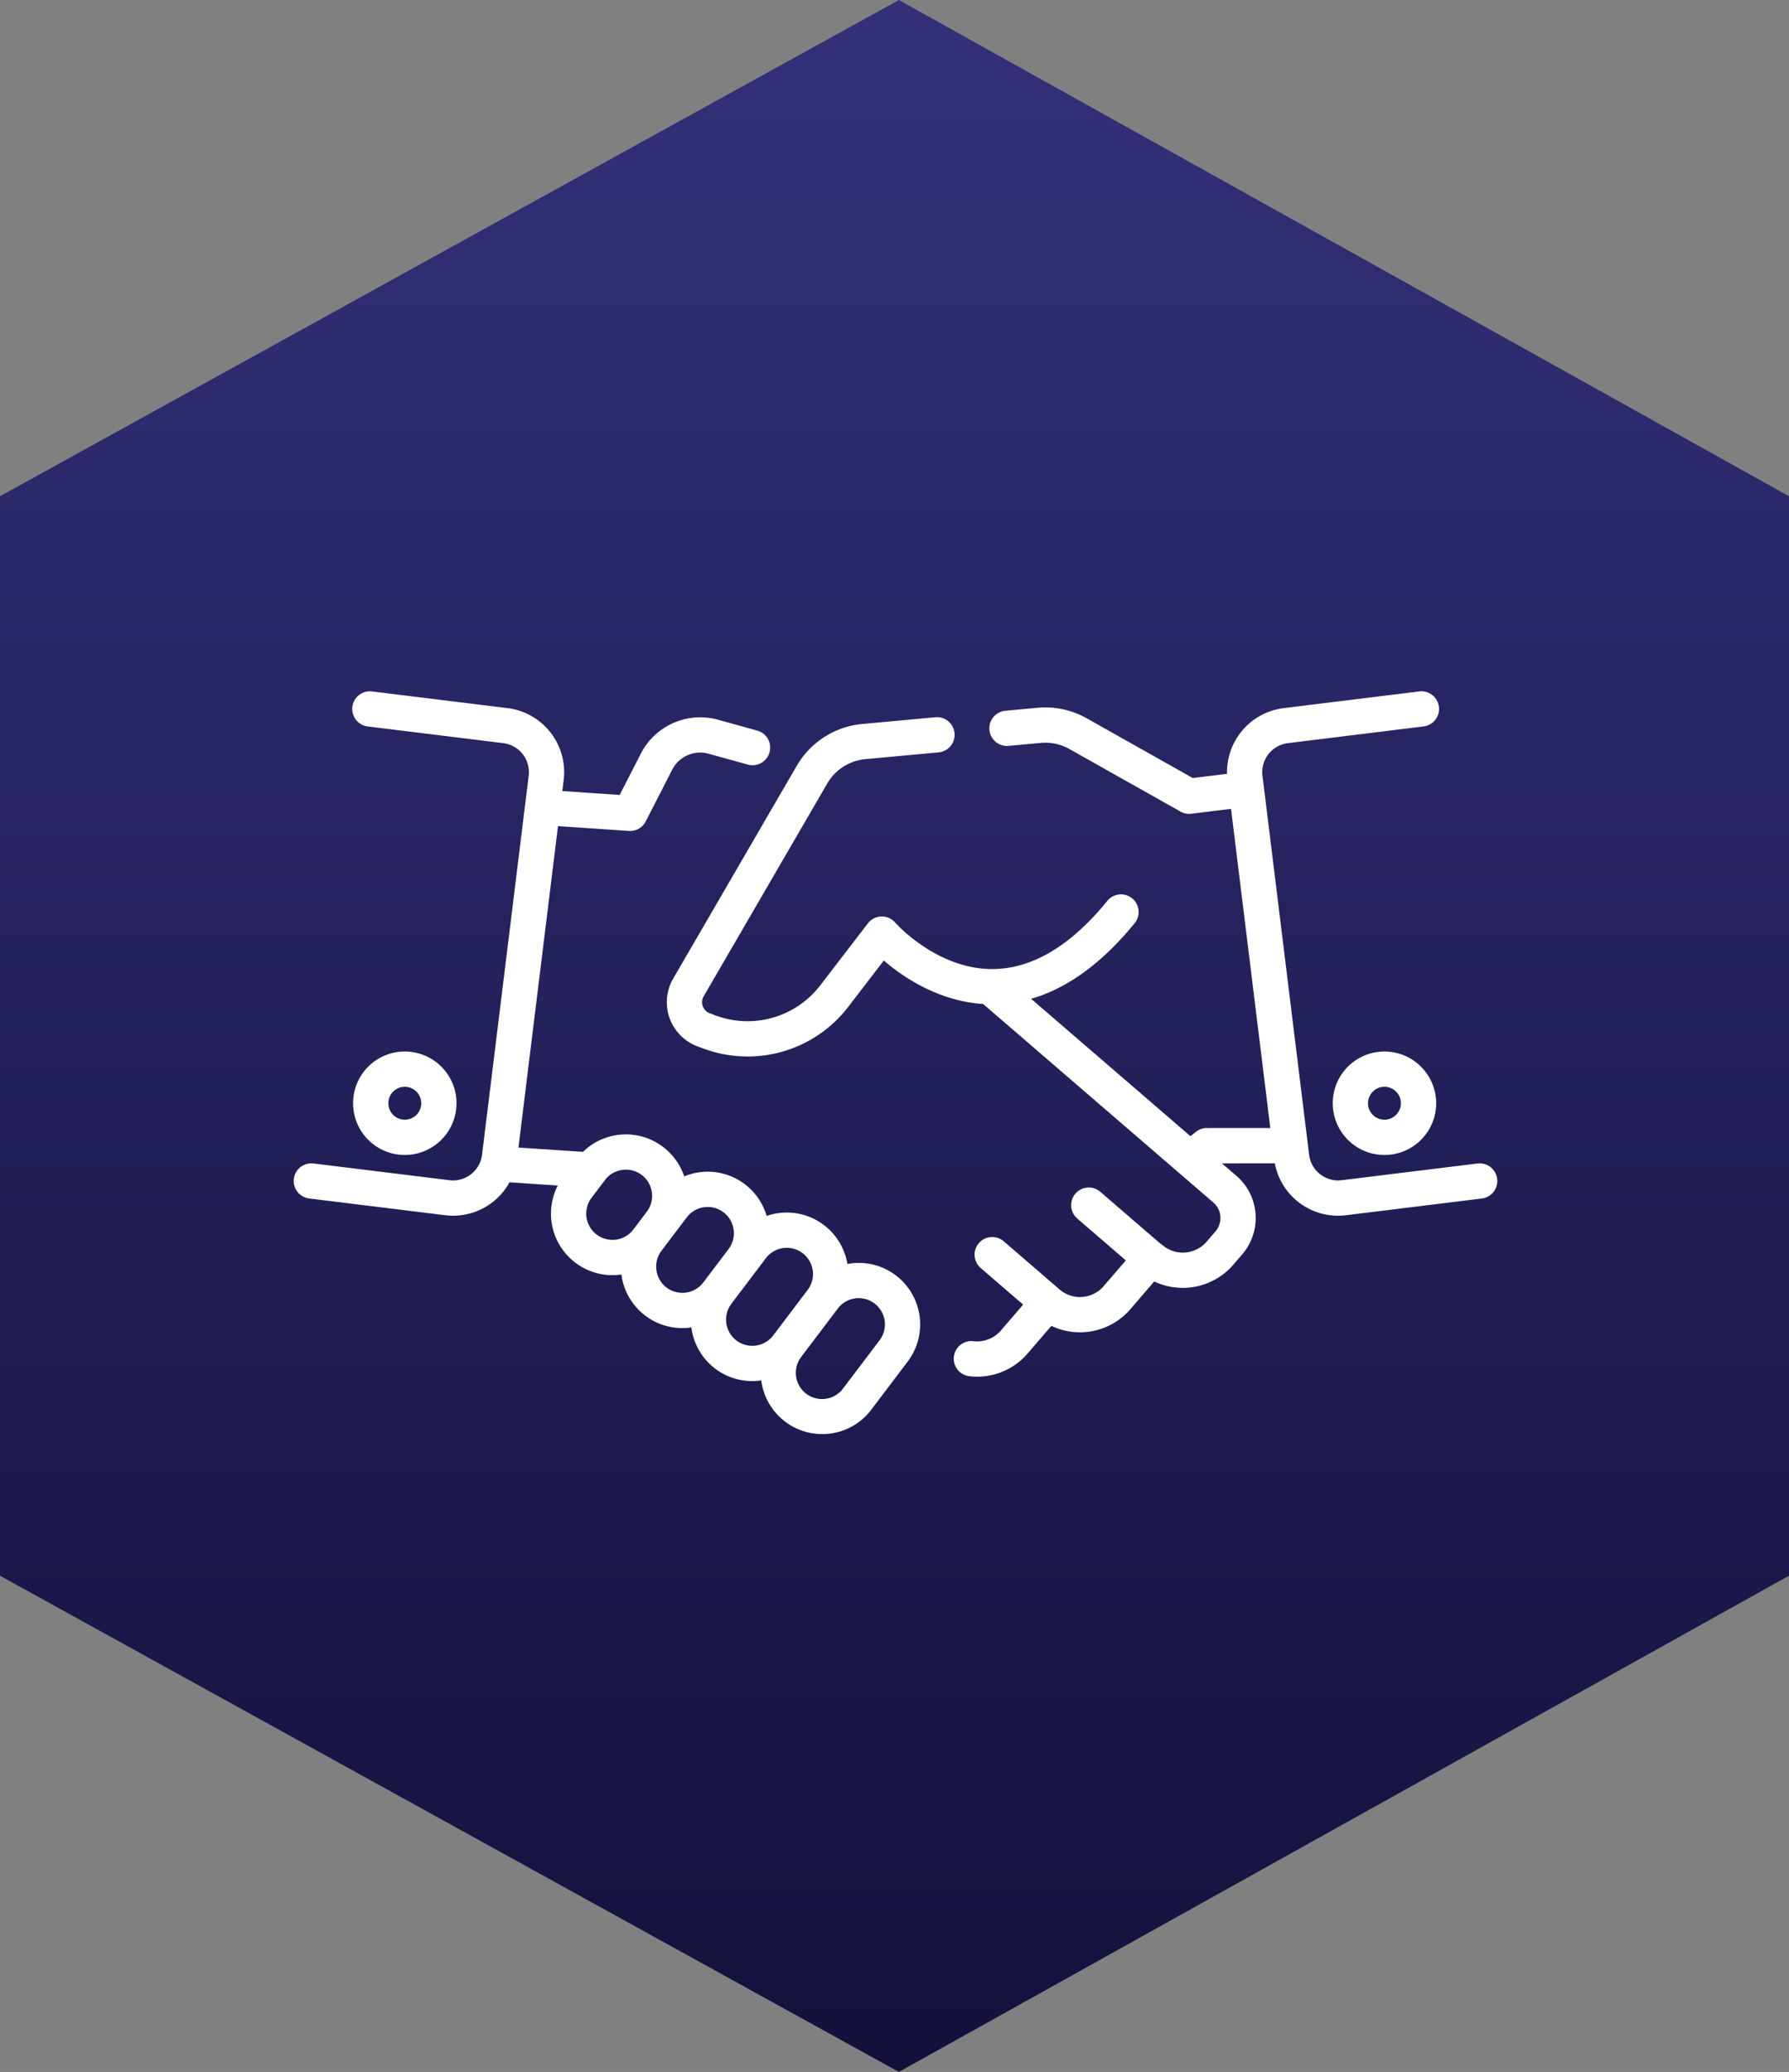 <svg xmlns="http://www.w3.org/2000/svg" xmlns:xlink="http://www.w3.org/1999/xlink" width="761.156" height="881.087" viewBox="0 0 761.156 881.087">
  <rect x="0" y="0" width="761.156" height="881.087" fill="#808080" stroke="none"/>
  <defs>
    <linearGradient id="linear-gradient" y1="0.5" x2="1" y2="0.5" gradientUnits="objectBoundingBox">
      <stop offset="0" stop-color="#333079"/>
      <stop offset="1" stop-color="#13113c"/>
    </linearGradient>
  </defs>
  <g id="Group_576" data-name="Group 576" transform="translate(-3456.965 -9104.035)">
    <g id="Group_236" data-name="Group 236" transform="translate(13382.121 11362.035) rotate(90)">
      <path id="Path_464" data-name="Path 464" d="M201.025,0H660.062L871.087,378.717,660.062,761.156H201.025L-10,378.717Z" transform="translate(-2248 9164)" fill="url(#linear-gradient)"/>
      <g id="agreement" transform="translate(-2062.093 9800.12) rotate(-90)">
        <path id="Path_424" data-name="Path 424" d="M256.1,346.442a26.1,26.1,0,0,0-20.6-4.848,26.146,26.146,0,0,0-29.375-21.619,26.437,26.437,0,0,0-4.983,1.188,26.123,26.123,0,0,0-35.079-16.815A26.168,26.168,0,0,0,123,293.909l-27.452-1.825L112.371,155.4l30.15,2.049c.171.011.341.017.51.017a7.5,7.5,0,0,0,6.672-4.08L161,131.34a13.341,13.341,0,0,1,15.369-6.745l16.78,4.64a7.5,7.5,0,0,0,4-14.458l-16.777-4.639a28.4,28.4,0,0,0-32.715,14.357l-9.047,17.653-24.4-1.658.578-4.7a27.455,27.455,0,0,0-23.868-30.57L33.13,98.114A7.5,7.5,0,0,0,31.3,113l57.788,7.114A12.424,12.424,0,0,1,99.9,133.965l-19.844,161.2A12.444,12.444,0,0,1,66.2,305.979L8.416,298.865a7.5,7.5,0,1,0-1.833,14.887l57.788,7.114a27.4,27.4,0,0,0,27.374-14l20.537,1.365a26.164,26.164,0,0,0,23.209,38.123,26.674,26.674,0,0,0,3.633-.25c.078-.011.154-.026.231-.038.01.078.016.155.026.233a26.136,26.136,0,0,0,25.882,22.57,26.39,26.39,0,0,0,3.851-.293,26.106,26.106,0,0,0,25.9,22.823,26.365,26.365,0,0,0,3.839-.291c.011.083.017.167.028.25a26.171,26.171,0,0,0,25.859,22.585,26.652,26.652,0,0,0,3.633-.25,25.987,25.987,0,0,0,17.275-10.12l15.514-20.485A26.186,26.186,0,0,0,256.1,346.442Zm-119.029-15.2a11.159,11.159,0,0,1-10.421-17.792l5.713-7.544a11.159,11.159,0,0,1,17.792,13.474l-5.714,7.544A11.09,11.09,0,0,1,137.073,331.246Zm21.486,20.371a11.158,11.158,0,0,1-2.158-15.633l5.713-7.543a0,0,0,0,0,0,0l5.045-6.662a11.159,11.159,0,0,1,17.791,13.475l-10.759,14.207A11.172,11.172,0,0,1,158.559,351.617Zm29.75,22.53a11.159,11.159,0,0,1-2.161-15.63l0,0,10.759-14.208h0l3.9-5.155a11.159,11.159,0,0,1,17.8,13.469l-14.667,19.367,0,0A11.171,11.171,0,0,1,188.309,374.147Zm60.9-.114-15.514,20.485A11.159,11.159,0,1,1,215.9,381.044l14.664-19.362.008-.01.843-1.113a11.158,11.158,0,1,1,17.79,13.474Z" fill="#fff"/>
        <path id="Path_425" data-name="Path 425" d="M511.945,305.392a7.5,7.5,0,0,0-8.36-6.527L445.8,305.979a12.435,12.435,0,0,1-13.85-10.814l-.592-4.811h0l-.137-1.114L412.105,133.965a12.424,12.424,0,0,1,10.813-13.85L480.706,113a7.5,7.5,0,0,0-1.833-14.887l-57.788,7.114a27.46,27.46,0,0,0-24.062,27.929l-14.573,1.794-45.126-25.4a35.814,35.814,0,0,0-20.949-4.474c-.015,0-.03,0-.045.006l-13.583,1.256a7.5,7.5,0,1,0,1.382,14.936l13.621-1.26a20.878,20.878,0,0,1,12.214,2.606l46.787,26.33a7.5,7.5,0,0,0,5.048,1.187l16.926-2.083L411.14,248.9l4.293,34.874-27,.022a7.494,7.494,0,0,0-4.9,1.825l-2.089,1.626-67.778-58.416c15.489-4.453,30.254-15.224,44.059-32.177a7.5,7.5,0,1,0-11.632-9.472c-15.43,18.95-31.654,28.7-48.222,28.99-24.137.454-41.872-19.56-42.035-19.747a7.5,7.5,0,0,0-11.624.332l-20.147,26.22a39.027,39.027,0,0,1-45,12.806l-2.151-.813a5.009,5.009,0,0,1-2.561-7.2l52.584-90.507a21.006,21.006,0,0,1,16.2-10.345l31.133-2.879a7.5,7.5,0,1,0-1.382-14.936l-31.133,2.879a36.035,36.035,0,0,0-27.788,17.746l-52.584,90.507a20.008,20.008,0,0,0,10.231,28.769l2.151.813a54.641,54.641,0,0,0,19.331,3.553,53.943,53.943,0,0,0,42.863-21.252L251,212.558c8.055,6.942,23.082,17.224,42.264,18.487L391.2,315.461a8.7,8.7,0,0,1,.915,12.271l-3.817,4.427a13.347,13.347,0,0,1-18.788,1.378,7.5,7.5,0,0,0-.981-.706l-25.426-21.924a7.5,7.5,0,1,0-9.8,11.361l20.662,17.816-9.425,10.938a13.288,13.288,0,0,1-18.781,1.389c-.036-.031-.075-.057-.111-.087l-23.625-20.37a7.5,7.5,0,1,0-9.8,11.361l18.054,15.567-9.481,11.011a13.337,13.337,0,0,1-11.665,4.539,7.5,7.5,0,1,0-1.751,14.9,28.325,28.325,0,0,0,24.78-9.645l10.136-11.771a28.3,28.3,0,0,0,33.6-7.1l10.153-11.783a28.386,28.386,0,0,0,33.6-7.076l3.822-4.433A23.7,23.7,0,0,0,401,304.1l-6.156-5.3,22.5-.019a27.4,27.4,0,0,0,30.285,22.092l57.788-7.114A7.5,7.5,0,0,0,511.945,305.392Z" fill="#fff"/>
        <path id="Path_426" data-name="Path 426" d="M464,251.249a22,22,0,1,0,22,22A22.023,22.023,0,0,0,464,251.249Zm0,29a7,7,0,1,1,7-7A7.007,7.007,0,0,1,464,280.246Z" fill="#fff"/>
        <path id="Path_427" data-name="Path 427" d="M69.189,273.247a22,22,0,1,0-22,22A22.023,22.023,0,0,0,69.189,273.247Zm-29,0a7,7,0,1,1,7,7A7.006,7.006,0,0,1,40.193,273.247Z" fill="#fff"/>
      </g>
    </g>
  </g>
</svg>
